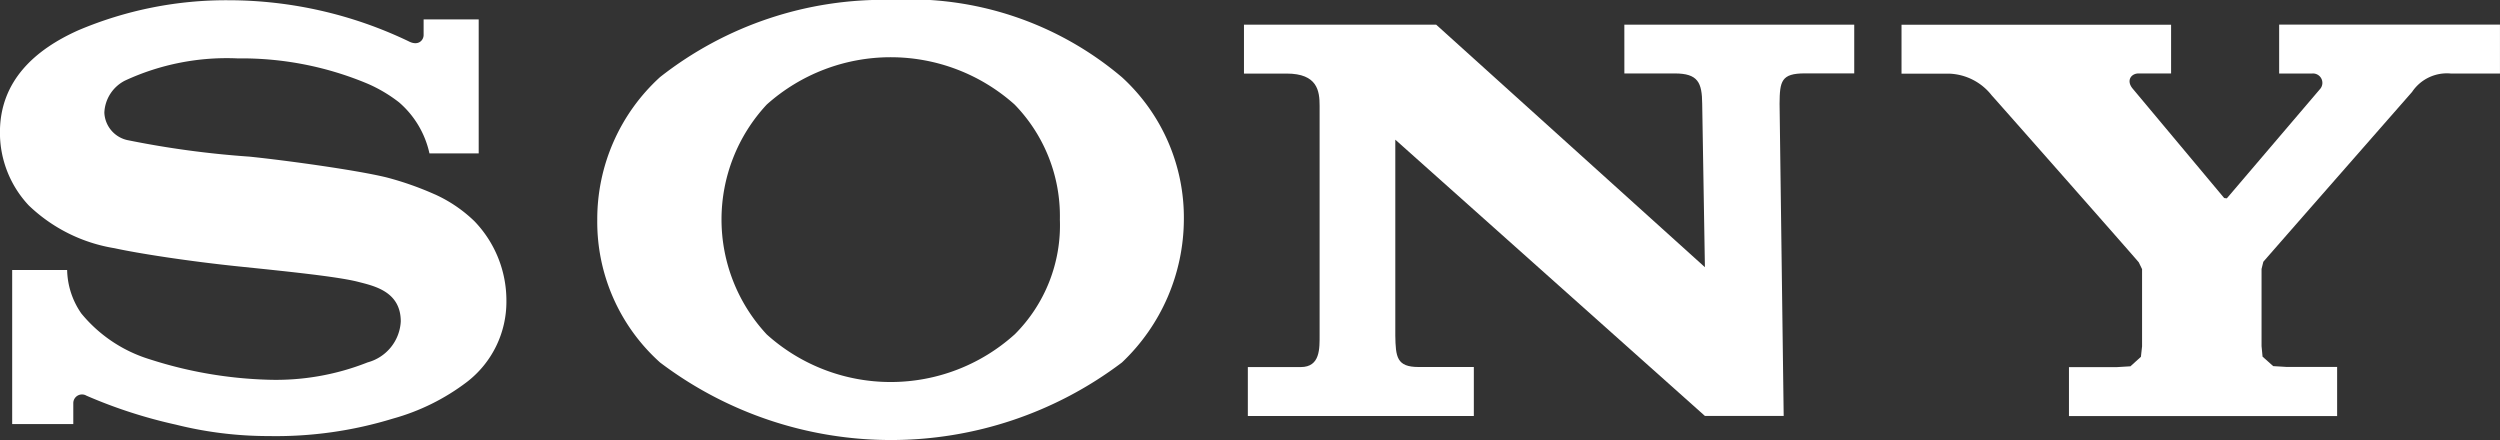 <svg xmlns="http://www.w3.org/2000/svg" width="82.104" height="14.454" viewBox="0 0 82.104 14.454">
  <rect x="0" y="0" width="82.104" height="14.454" fill="#333333" stroke="none"/>
  <g id="Grupo_630" data-name="Grupo 630" transform="translate(0 0)">
    <path id="Caminho_1846" data-name="Caminho 1846" d="M242.09,61.7a11.876,11.876,0,0,0-7.575,2.535,6.31,6.31,0,0,0-2.062,4.683,6.2,6.2,0,0,0,2.062,4.689,12.568,12.568,0,0,0,15.17,0,6.508,6.508,0,0,0,2.033-4.689,6.245,6.245,0,0,0-2.033-4.678,10.787,10.787,0,0,0-7.594-2.54m4.068,10.987a6.082,6.082,0,0,1-8.139,0,5.538,5.538,0,0,1,0-7.551,6.107,6.107,0,0,1,8.139,0,5.254,5.254,0,0,1,1.487,3.782,5.059,5.059,0,0,1-1.487,3.77" transform="translate(-212.838 -61.703)" fill="#fff"/>
    <path id="Caminho_1847" data-name="Caminho 1847" d="M235.281,68.084a10.241,10.241,0,0,0-1.595-.56c-1.036-.25-3.372-.565-4.494-.68a30.738,30.738,0,0,1-4.018-.545.965.965,0,0,1-.747-.9,1.239,1.239,0,0,1,.68-1.053,7.946,7.946,0,0,1,3.7-.728,10.685,10.685,0,0,1,4.278.836,4.758,4.758,0,0,1,1.019.606,3.08,3.08,0,0,1,1,1.678h1.617v-4.4h-1.809v.514c0,.164-.17.377-.5.2a13.714,13.714,0,0,0-5.9-1.344,12.439,12.439,0,0,0-4.936.985c-1.415.632-2.578,1.653-2.578,3.352a3.491,3.491,0,0,0,.945,2.4,5.287,5.287,0,0,0,2.814,1.406c.776.17,2.439.43,4.09.6s3.258.336,3.915.505c.522.135,1.4.315,1.4,1.3a1.473,1.473,0,0,1-1.088,1.345,8.175,8.175,0,0,1-3.266.57,13.914,13.914,0,0,1-3.886-.67,4.68,4.68,0,0,1-2.251-1.506,2.587,2.587,0,0,1-.466-1.428H221.4v5.061h2.007V74.94a.286.286,0,0,1,.433-.245,16.1,16.1,0,0,0,2.936.951,12.53,12.53,0,0,0,3.047.375,13.1,13.1,0,0,0,4.083-.574,7.157,7.157,0,0,0,2.425-1.2,3.323,3.323,0,0,0,1.3-2.665,3.75,3.75,0,0,0-1.05-2.617,4.566,4.566,0,0,0-1.3-.882" transform="translate(-221 -61.7)" fill="#fff"/>
    <path id="Caminho_1848" data-name="Caminho 1848" d="M257.344,63.779H259c.764,0,.894.3.9,1l.089,5.363-8.827-7.966h-6.311v1.607h1.4c1.017,0,1.084.574,1.084,1.058v7.517c0,.447.026,1.064-.62,1.064h-1.737v1.607H252.4V73.42h-1.815c-.718,0-.752-.329-.764-1.031V65.954l10.167,9.072h2.588l-.135-10.249c.005-.748.055-1,.832-1h1.62v-1.6h-7.55Z" transform="translate(-203.997 -61.367)" fill="#fff"/>
    <path id="Caminho_1849" data-name="Caminho 1849" d="M269.667,73.391l-.349-.312-.033-.344V70.2l.058-.235c.122-.146,4.683-5.347,4.885-5.578a1.376,1.376,0,0,1,1.267-.606h1.62V62.174h-7.252v1.607h1.091a.308.308,0,0,1,.265.495l-3.074,3.605-.087-.01-3.011-3.6c-.211-.259-.046-.492.2-.492h1.067v-1.6h-8.853v1.607h1.571a1.856,1.856,0,0,1,1.391.713c.206.226,4.712,5.335,4.83,5.484l.108.223v2.535l-.038.344-.344.312-.445.027H262.96v1.607h8.807V73.418h-1.655Z" transform="translate(-195.012 -61.367)" fill="#fff"/>
  </g>
</svg>
